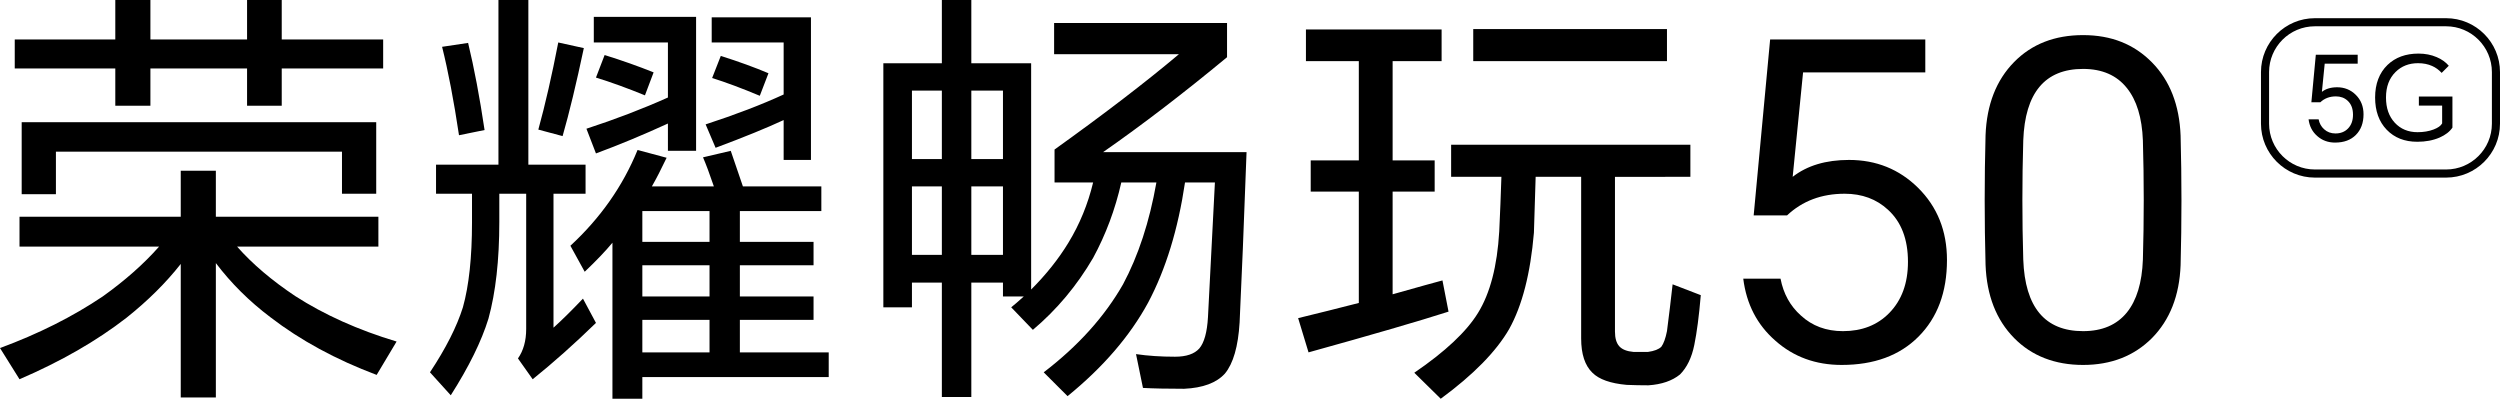 <svg viewBox="0 0 2615.43 417.16" xmlns="http://www.w3.org/2000/svg"><path d="m248.04 258c16.01 18.14 36.27 35.37 60.76 51.7 30.53 19.65 65.89 35.52 106.1 47.61l-20.86 34.91c-42.62-16.02-79.65-36.12-111.09-60.3-22.07-16.62-41.11-35.52-57.13-56.68v140.56h-36.73v-139.66c-15.42 19.66-34.31 38.4-56.68 56.23-31.14 24.19-68.47 45.65-112 64.39l-20.41-32.65c40.2-14.81 76.03-32.8 107.47-53.96 23.27-16.62 42.92-34.01 58.95-52.15h-146.01v-31.28h168.68v-48.07h36.73v48.07h170.04v31.28zm46.7-186.36v39h-36.27v-39h-101.12v39h-36.73v-39h-105.2v-30.38h105.2v-41.26h36.73v41.26h101.12v-41.26h36.27v41.26h106.11v30.38zm-272.06 56.23h370.91v74.81h-35.82v-43.98h-299.27v44.44h-35.82z"/><path d="m579.05 202.68v140.12c8.16-7.26 18.43-17.38 30.83-30.38l13.6 25.39c-22.37 21.77-44.43 41.42-66.2 58.95l-15.41-21.77c5.73-8.16 8.61-18.43 8.61-30.83v-141.48h-28.11v29.48c0 39.9-3.79 73.61-11.34 101.12-7.25 23.57-20.4 50.33-39.45 80.25l-21.76-24.03c16.62-25.09 28.11-47.76 34.46-68.01 6.35-22.68 9.52-52.3 9.52-88.88v-29.93h-37.63v-30.38h65.29v-172.3h31.29v172.3h59.85v30.38zm-116.54-153.71 27.21-4.08c6.35 26.3 12.09 56.68 17.23 91.14l-26.75 5.44c-5.44-36.27-11.34-67.11-17.69-92.5zm121.53-4.54 26.75 5.9c-7.87 37.18-15.27 67.87-22.22 92.05l-25.39-6.8c7.25-26.3 14.2-56.68 20.86-91.15zm97.94 150.55h64.84c-4.53-13.3-8.32-23.43-11.34-30.38l29.02-6.81c4.23 12.4 8.46 24.8 12.7 37.19h82.07v25.84h-85.24v32.2h77.08v24.48h-77.08v32.65h77.08v24.49h-77.08v34h92.95v25.85h-194.98v22.67h-31.28v-163.24c-7.26 8.78-16.94 18.9-29.02 30.38l-14.97-27.2c31.44-29.02 54.87-62.42 70.28-100.21l30.39 8.16c-5.75 12.09-10.89 22.07-15.42 29.93zm16.78-65.75c-25.7 11.79-50.79 22.22-75.28 31.29l-9.97-25.85c30.53-9.98 58.95-20.86 85.25-32.65v-57.59h-77.54v-26.75h107.01v140.11h-29.47zm-66.21-71.65c18.44 5.75 35.52 11.79 51.24 18.14l-9.07 24.03c-18.44-7.55-35.52-13.75-51.24-18.59zm109.74 195.44v-32.2h-70.29v32.2zm0 57.13v-32.65h-70.29v32.65zm0 58.49v-34h-70.29v34zm77.54-243.04c-17.53 8.16-41.26 17.84-71.19 29.02l-10.43-24.49c31.44-10.27 58.65-20.7 81.62-31.28v-54.42h-75.27v-26.3h103.84v149.19h-28.57zm-65.75-67.11c19.04 6.05 35.66 12.1 49.87 18.14l-9.07 23.58c-18.74-7.86-35.36-14.06-49.87-18.59z"/><path d="m1239.72 190.9c-7.26 48.97-20.11 90.84-38.54 125.6-19.05 35.07-47.16 67.71-84.34 97.94l-24.94-24.94c35.97-27.5 63.63-58.19 82.98-92.05 16.02-29.92 27.66-65.44 34.91-106.55h-36.73c-6.34 28.11-16.17 54.41-29.47 78.89-16.93 29.02-37.94 54.12-63.03 75.28l-22.67-23.58c2.72-2.11 7.1-5.9 13.15-11.34h-21.77v-14.51h-33.1v119.71h-30.83v-119.71h-31.29v25.85h-29.92v-255.29h61.21v-66.2h30.83v66.2h62.58v236.7c15.71-15.72 28.71-32.04 38.99-48.98 11.79-19.34 20.41-40.35 25.85-63.02h-40.36v-34.47c52.3-37.47 95.68-70.73 130.14-99.75h-130.59v-32.65h180.92v35.82c-45.65 37.79-88.87 70.9-129.68 99.3h150.09c-2.72 74.67-5.15 134.07-7.26 178.21-1.51 25.09-6.65 42.92-15.41 53.5-8.78 9.67-22.98 14.97-42.63 15.87-17.84 0-32.19-.3-43.07-.9l-7.26-35.37c12.39 1.81 25.99 2.72 40.81 2.72 11.79 0 20.25-2.87 25.39-8.62 5.14-6.04 8.16-16.92 9.07-32.64 2.42-46.86 4.83-93.87 7.26-141.02zm-254.38-24.49v-71.64h-31.29v71.64zm0 100.21v-71.64h-31.29v71.64zm63.93-100.21v-71.64h-33.1v71.64zm0 100.21v-71.64h-33.1v71.64z"/><path d="m1456.92 307.88c27.81-7.85 45.18-12.69 52.14-14.51l6.35 32.65c-31.14 9.98-79.96 24.19-146.46 42.62l-10.88-35.82c21.15-5.13 42.32-10.43 63.48-15.87v-116.53h-50.33v-32.65h50.33v-103.84h-55.32v-33.1h141.93v33.1h-51.24v103.84h43.98v32.65h-43.98zm232.61-122.88v161.88c0 6.96 1.51 12.09 4.54 15.42 3.01 3.33 8 5.29 14.96 5.89h14.96c6.65-.91 11.34-2.72 14.06-5.44 2.42-3.32 4.38-8.76 5.89-16.32 2.11-16.33 4.09-32.65 5.9-48.98l29.47 11.34c-1.81 21.47-4.08 38.85-6.8 52.15s-7.71 23.57-14.96 30.83c-8.16 6.64-19.2 10.43-33.1 11.34-7.56 0-15.12-.16-22.68-.46-16.93-1.52-28.87-5.74-35.82-12.69-7.86-7.56-11.79-19.5-11.79-35.83v-169.13h-47.61c-.61 19.66-1.21 39.15-1.81 58.49-3.63 42.63-12.24 76.18-25.85 100.67-13.6 23.58-37.48 47.91-71.64 73l-27.66-27.2c32.34-22.07 54.56-42.92 66.65-62.58 12.7-20.55 20.1-48.97 22.22-85.25.91-19.04 1.66-38.08 2.27-57.13h-52.6v-33.55h250.3v33.55zm-148.27-154.62h202.68v33.55h-202.68z"/><path d="m1926.69 381.79c-27.21 0-50.34-8.45-69.38-25.39-19.05-16.62-30.23-38.24-33.56-64.84h39c3.02 15.72 10.12 28.57 21.31 38.54 11.79 10.88 26.45 16.33 43.99 16.33 19.95 0 36.11-6.35 48.51-19.05 13-13.3 19.5-31.13 19.5-53.5 0-23.58-6.96-41.72-20.86-54.42-12.09-11.18-27.2-16.78-45.34-16.78-24.19 0-44.29 7.57-60.31 22.68h-34.91l17.23-184.1h162.33v34.46h-127.87l-10.88 109.28c15.11-11.79 34.75-17.68 58.94-17.68 28.41 0 52.45 9.68 72.1 29.02 20.25 19.95 30.38 45.19 30.38 75.72 0 33.56-9.97 60.31-29.93 80.26-19.65 19.66-46.4 29.47-80.25 29.47z"/><path d="m2281.28 277.5c-1.22 31.74-11.19 57.14-29.93 76.18-18.75 18.75-42.78 28.11-72.1 28.11s-53.66-9.36-72.1-28.11c-18.74-19.04-28.72-44.58-29.92-76.63-1.21-45.04-1.21-90.24 0-135.58 1.2-32.04 11.18-57.59 29.92-76.63 18.44-18.74 42.47-28.11 72.1-28.11s53.35 9.52 72.1 28.56c18.74 19.05 28.71 44.6 29.93 76.63 1.2 45.35 1.2 90.54 0 135.58zm-164.6-5.89c1.81 49.88 22.67 74.82 62.57 74.82 19.95 0 35.21-6.5 45.8-19.5 10.27-12.7 15.87-31.13 16.78-55.32 1.2-41.41 1.2-82.98 0-124.7-.91-23.87-6.51-42.17-16.78-54.86-10.59-13.3-25.85-19.96-45.8-19.96-39.9 0-60.76 24.94-62.57 74.82-1.22 41.72-1.22 83.29 0 124.7z"/><path d="m2559.05 185.8h-137.3c-31.09 0-56.38-25.29-56.38-56.38v-54.01c0-31.09 25.29-56.38 56.38-56.38h137.3c31.09 0 56.38 25.29 56.38 56.38v54.01c0 31.09-25.29 56.38-56.38 56.38zm-137.3-158.3c-26.41 0-47.9 21.49-47.9 47.9v54.01c0 26.41 21.49 47.9 47.9 47.9h137.3c26.41 0 47.9-21.49 47.9-47.9v-54.01c0-26.41-21.49-47.9-47.9-47.9z"/><path d="m2442.93 149.17c-7.35 0-13.58-2.29-18.72-6.86-5.13-4.48-8.15-10.31-9.05-17.49h10.52c.81 4.24 2.74 7.71 5.75 10.4 3.19 2.93 7.14 4.4 11.87 4.4 5.38 0 9.75-1.72 13.09-5.14 3.5-3.59 5.26-8.4 5.26-14.44 0-6.36-1.88-11.25-5.63-14.68-3.27-3.02-7.34-4.53-12.23-4.53-6.52 0-11.95 2.04-16.27 6.12h-9.42l4.65-49.67h43.8v9.3h-34.5l-2.94 29.49c4.08-3.18 9.38-4.78 15.91-4.78 7.66 0 14.15 2.62 19.45 7.84 5.46 5.38 8.19 12.19 8.19 20.43 0 9.05-2.69 16.27-8.07 21.65-5.3 5.31-12.52 7.95-21.65 7.95z"/><path d="m2528.81 148.31c-13.21 0-23.86-4.21-31.93-12.6s-12.11-19.66-12.11-33.76 4.33-25.7 12.97-34.02c8.24-7.91 19.05-11.87 32.42-11.87 6.93 0 13.25 1.23 18.97 3.68 5.22 2.2 9.46 5.22 12.72 9.05l-7.46 7.46c-2.93-3.18-6.24-5.58-9.91-7.21-4.33-1.96-9.26-2.94-14.81-2.94-9.46 0-17.29 3.06-23.49 9.18-6.69 6.6-10.03 15.5-10.03 26.67s3.06 19.74 9.18 26.43c6.11 6.6 14.07 9.91 23.86 9.91 6.19 0 11.78-.94 16.76-2.82 4.57-1.72 7.54-3.84 8.94-6.37v-18.59h-24.35v-9.54h35.11v32.54c-2.85 4.25-7.34 7.71-13.46 10.41-6.77 2.93-14.56 4.4-23.37 4.4z"/></svg>